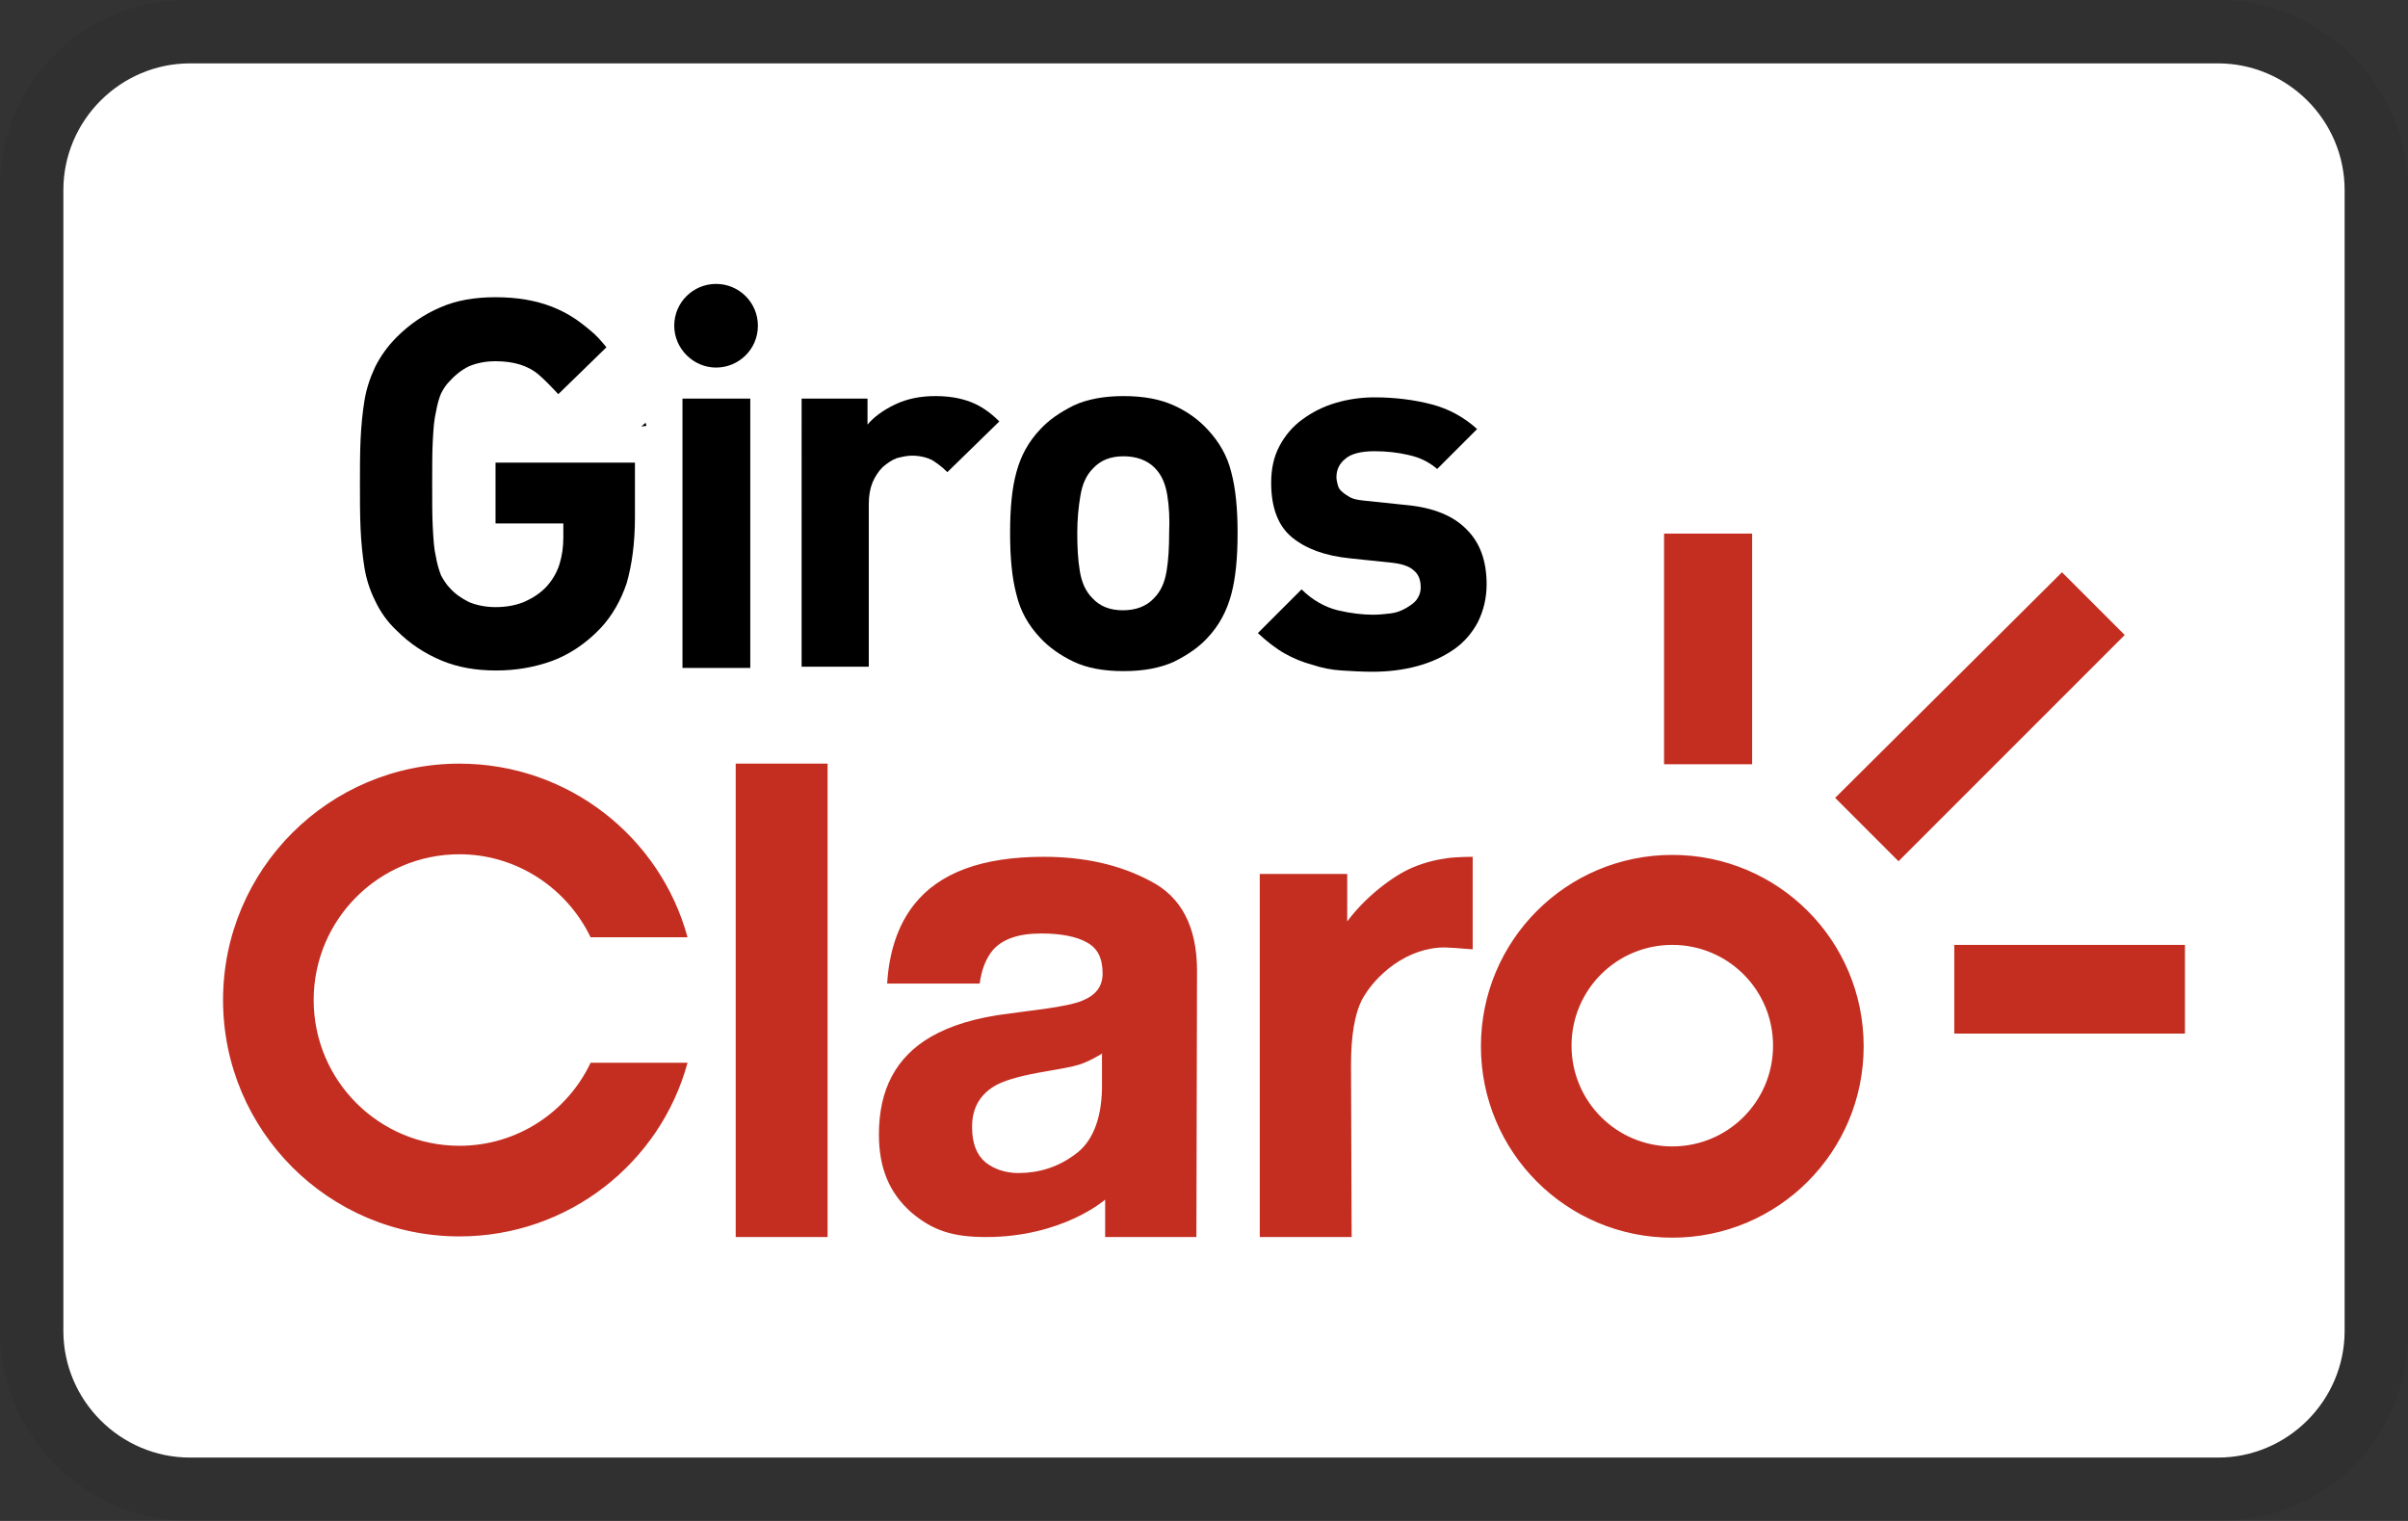 <svg aria-labelledby="pi-girosclaro" height="24" width="38" viewBox="0 0 38 24" role="img" xmlns="http://www.w3.org/2000/svg">
<rect x="0" y="0" width="38" height="24" fill="#333333" stroke="none"/>
<title id="pi-girosclaro">Giros Claro</title>
<path d="M35,0H3C1.3,0,0,1.3,0,3v18c0,1.7,1.4,3,3,3h32c1.7,0,3-1.3,3-3V3
	C38,1.3,36.6,0,35,0z" opacity="0.07"></path>
<path d="M35,1c1.1,0,2,0.9,2,2v18c0,1.1-0.9,2-2,2H3c-1.1,0-2-0.9-2-2V3c0-1.1,0.9-2,2-2H35" fill="#FFFFFF"></path>
<g>
	<g>
		<path d="M10.77,10.54V6.29h1.07v4.25H10.77z M11.96,5.14c0,0.37-0.3,0.66-0.66,0.66s-0.66-0.3-0.66-0.66
			c0-0.37,0.3-0.66,0.66-0.66S11.96,4.77,11.96,5.14z"></path>
		<path d="M14.95,7.45c-0.08-0.08-0.16-0.14-0.24-0.19c-0.08-0.04-0.19-0.07-0.32-0.07c-0.08,0-0.16,0.02-0.24,0.04
			C14.07,7.26,14,7.31,13.93,7.37c-0.07,0.07-0.12,0.15-0.16,0.24c-0.04,0.1-0.06,0.21-0.06,0.35v2.56h-1.06V6.29h1.04V6.7
			c0.1-0.12,0.25-0.23,0.44-0.32s0.4-0.13,0.63-0.13c0.21,0,0.39,0.03,0.55,0.09s0.31,0.16,0.46,0.31L14.95,7.45z"></path>
		<path d="M19.43,9.38c-0.07,0.26-0.19,0.49-0.38,0.69c-0.13,0.14-0.3,0.26-0.52,0.37c-0.22,0.1-0.48,0.15-0.8,0.15
			s-0.58-0.05-0.79-0.15c-0.21-0.1-0.39-0.23-0.52-0.37c-0.19-0.2-0.32-0.43-0.38-0.69c-0.07-0.26-0.1-0.58-0.1-0.97
			s0.03-0.71,0.1-0.96c0.07-0.26,0.19-0.48,0.38-0.68c0.13-0.14,0.3-0.26,0.52-0.37c0.21-0.1,0.48-0.15,0.79-0.15
			c0.32,0,0.58,0.05,0.8,0.15s0.39,0.23,0.52,0.37c0.19,0.2,0.32,0.43,0.38,0.68c0.07,0.26,0.1,0.58,0.1,0.96
			C19.53,8.8,19.5,9.12,19.43,9.38z M18.42,7.81c-0.03-0.18-0.09-0.32-0.2-0.43C18.1,7.26,17.93,7.2,17.73,7.2s-0.36,0.06-0.48,0.19
			c-0.11,0.11-0.17,0.25-0.2,0.43C17.02,7.99,17,8.19,17,8.41s0.01,0.42,0.04,0.6s0.09,0.32,0.2,0.43c0.12,0.13,0.28,0.19,0.48,0.19
			c0.2,0,0.37-0.06,0.49-0.19c0.11-0.11,0.17-0.25,0.2-0.43s0.04-0.38,0.04-0.6C18.46,8.19,18.45,7.99,18.42,7.81z"></path>
		<path d="M23.32,9.82c-0.09,0.17-0.22,0.32-0.38,0.43c-0.16,0.11-0.35,0.2-0.57,0.26s-0.46,0.09-0.71,0.09
			c-0.17,0-0.33-0.01-0.49-0.02s-0.31-0.04-0.46-0.09c-0.15-0.04-0.3-0.1-0.44-0.18c-0.14-0.08-0.28-0.19-0.42-0.32l0.69-0.69
			c0.17,0.17,0.37,0.28,0.57,0.33c0.21,0.05,0.4,0.07,0.56,0.07c0.09,0,0.18-0.01,0.27-0.02s0.17-0.04,0.24-0.08
			s0.13-0.08,0.17-0.13s0.07-0.12,0.07-0.2c0-0.11-0.03-0.2-0.1-0.26c-0.07-0.07-0.18-0.11-0.35-0.13L21.3,8.81
			c-0.39-0.04-0.69-0.15-0.91-0.33s-0.33-0.47-0.33-0.86c0-0.22,0.04-0.41,0.13-0.58c0.09-0.17,0.21-0.31,0.36-0.42
			c0.15-0.11,0.32-0.2,0.52-0.26s0.41-0.09,0.62-0.09c0.33,0,0.63,0.04,0.9,0.11s0.51,0.2,0.72,0.39L22.68,7.4
			c-0.13-0.11-0.27-0.18-0.45-0.22c-0.17-0.04-0.35-0.06-0.54-0.06c-0.21,0-0.37,0.04-0.46,0.12c-0.1,0.08-0.14,0.18-0.14,0.29
			c0,0.04,0.01,0.08,0.02,0.12s0.03,0.08,0.07,0.11c0.03,0.03,0.08,0.06,0.13,0.09c0.06,0.03,0.13,0.04,0.22,0.05l0.67,0.07
			c0.42,0.04,0.74,0.17,0.95,0.39c0.21,0.21,0.31,0.5,0.31,0.86C23.46,9.44,23.41,9.64,23.32,9.82z"></path>
		<g>
			<path d="M10.12,6.73l0.08-0.01c0-0.02-0.01-0.03-0.01-0.05L10.12,6.73z"></path>
			<path d="M7.82,8.26h1.07v0.22c0,0.15-0.02,0.29-0.06,0.42s-0.11,0.25-0.2,0.35S8.42,9.43,8.29,9.49C8.15,9.55,8,9.58,7.82,9.58
				c-0.16,0-0.3-0.03-0.42-0.08C7.28,9.44,7.18,9.37,7.1,9.28C7.04,9.22,7,9.15,6.96,9.08C6.93,9,6.9,8.91,6.88,8.79
				C6.85,8.67,6.84,8.52,6.83,8.33C6.82,8.15,6.82,7.92,6.82,7.64s0-0.51,0.01-0.69C6.84,6.77,6.85,6.62,6.88,6.5
				C6.9,6.38,6.93,6.28,6.96,6.21C7,6.13,7.04,6.07,7.1,6.01c0.08-0.09,0.18-0.17,0.3-0.23C7.52,5.73,7.66,5.7,7.82,5.7
				c0.29,0,0.52,0.07,0.69,0.22c0.07,0.06,0.18,0.17,0.3,0.3l0.76-0.74C9.48,5.37,9.4,5.28,9.31,5.21c-0.19-0.16-0.35-0.27-0.6-0.37
				c-0.26-0.1-0.55-0.15-0.89-0.15c-0.33,0-0.62,0.05-0.87,0.16C6.69,4.96,6.46,5.12,6.26,5.32C6.11,5.47,6,5.63,5.92,5.79
				C5.84,5.96,5.78,6.14,5.75,6.33S5.7,6.72,5.69,6.94c-0.01,0.22-0.01,0.45-0.01,0.7s0,0.48,0.01,0.7C5.7,8.56,5.72,8.76,5.75,8.95
				s0.09,0.37,0.17,0.53C6,9.65,6.11,9.81,6.26,9.95c0.21,0.21,0.44,0.36,0.7,0.47c0.26,0.11,0.55,0.16,0.87,0.16
				c0.31,0,0.6-0.05,0.88-0.15c0.27-0.1,0.53-0.27,0.76-0.51C9.66,9.72,9.8,9.47,9.89,9.2c0.08-0.28,0.13-0.62,0.13-1.04V7.3h-2.2
				V8.26z"></path>
		</g>
	</g>
	<path d="M26.26,8.42h1.39v3.64h-1.39V8.42z M7.25,12.05
		c1.72,0,3.17,1.16,3.6,2.74H9.32c-0.37-0.77-1.16-1.31-2.07-1.31c-1.27,0-2.3,1.03-2.3,2.3s1.03,2.3,2.3,2.3
		c0.91,0,1.7-0.53,2.07-1.31h1.53c-0.43,1.58-1.88,2.74-3.6,2.74c-2.06,0-3.73-1.67-3.73-3.73C3.52,13.72,5.19,12.05,7.25,12.05
		 M26.39,13.49c1.67,0,3.02,1.35,3.02,3.02s-1.35,3.02-3.02,3.02s-3.02-1.35-3.02-3.02C23.37,14.84,24.72,13.49,26.39,13.49
		 M26.39,18.09c0.88,0,1.59-0.71,1.59-1.59c0-0.88-0.71-1.59-1.59-1.59c-0.88,0-1.59,0.71-1.59,1.59
		C24.8,17.38,25.51,18.09,26.39,18.09 M11.61,12.05h1.45v7.47h-1.45V12.05z M17.4,16.62c-0.1,0.06-0.19,0.11-0.29,0.15
		c-0.09,0.04-0.23,0.07-0.4,0.1l-0.34,0.06c-0.32,0.06-0.55,0.13-0.68,0.21c-0.23,0.14-0.35,0.35-0.35,0.64
		c0,0.26,0.07,0.44,0.21,0.56c0.14,0.11,0.32,0.17,0.52,0.17c0.32,0,0.62-0.09,0.89-0.29c0.27-0.19,0.42-0.54,0.43-1.04v-0.56H17.4z
		 M16.48,15.92c0.28-0.04,0.48-0.08,0.6-0.13c0.22-0.09,0.32-0.23,0.32-0.43c0-0.24-0.08-0.4-0.25-0.49
		c-0.16-0.09-0.4-0.14-0.72-0.14c-0.36,0-0.61,0.09-0.76,0.26c-0.11,0.13-0.18,0.31-0.21,0.53H14c0.03-0.5,0.17-0.92,0.42-1.24
		c0.4-0.51,1.08-0.76,2.05-0.76c0.63,0,1.19,0.12,1.68,0.38c0.49,0.25,0.74,0.72,0.74,1.42l-0.01,4.2h-1.44v-0.59
		c0,0-0.67,0.59-1.88,0.59c-0.52,0-0.84-0.1-1.18-0.39c-0.34-0.3-0.51-0.69-0.51-1.23c0-0.71,0.27-1.22,0.82-1.54
		c0.3-0.17,0.68-0.3,1.26-0.37L16.48,15.92z M21.33,19.52h-1.45v-5.73h1.38v0.75c0.28-0.38,0.72-0.72,1.03-0.85
		c0.21-0.09,0.41-0.13,0.56-0.15c0.15-0.02,0.39-0.02,0.39-0.02v1.46l-0.26-0.02l-0.18-0.01c-0.6,0-1.1,0.44-1.31,0.83
		c-0.11,0.22-0.17,0.56-0.17,1.02L21.33,19.52z M30.84,16.31v-1.4h3.64v1.4H30.84z M32.54,9.03l0.99,0.99l-3.57,3.57l-1-1
		L32.54,9.03z" fill="#C42E21" clip-rule="evenodd" fill-rule="evenodd"></path>
</g>
</svg>